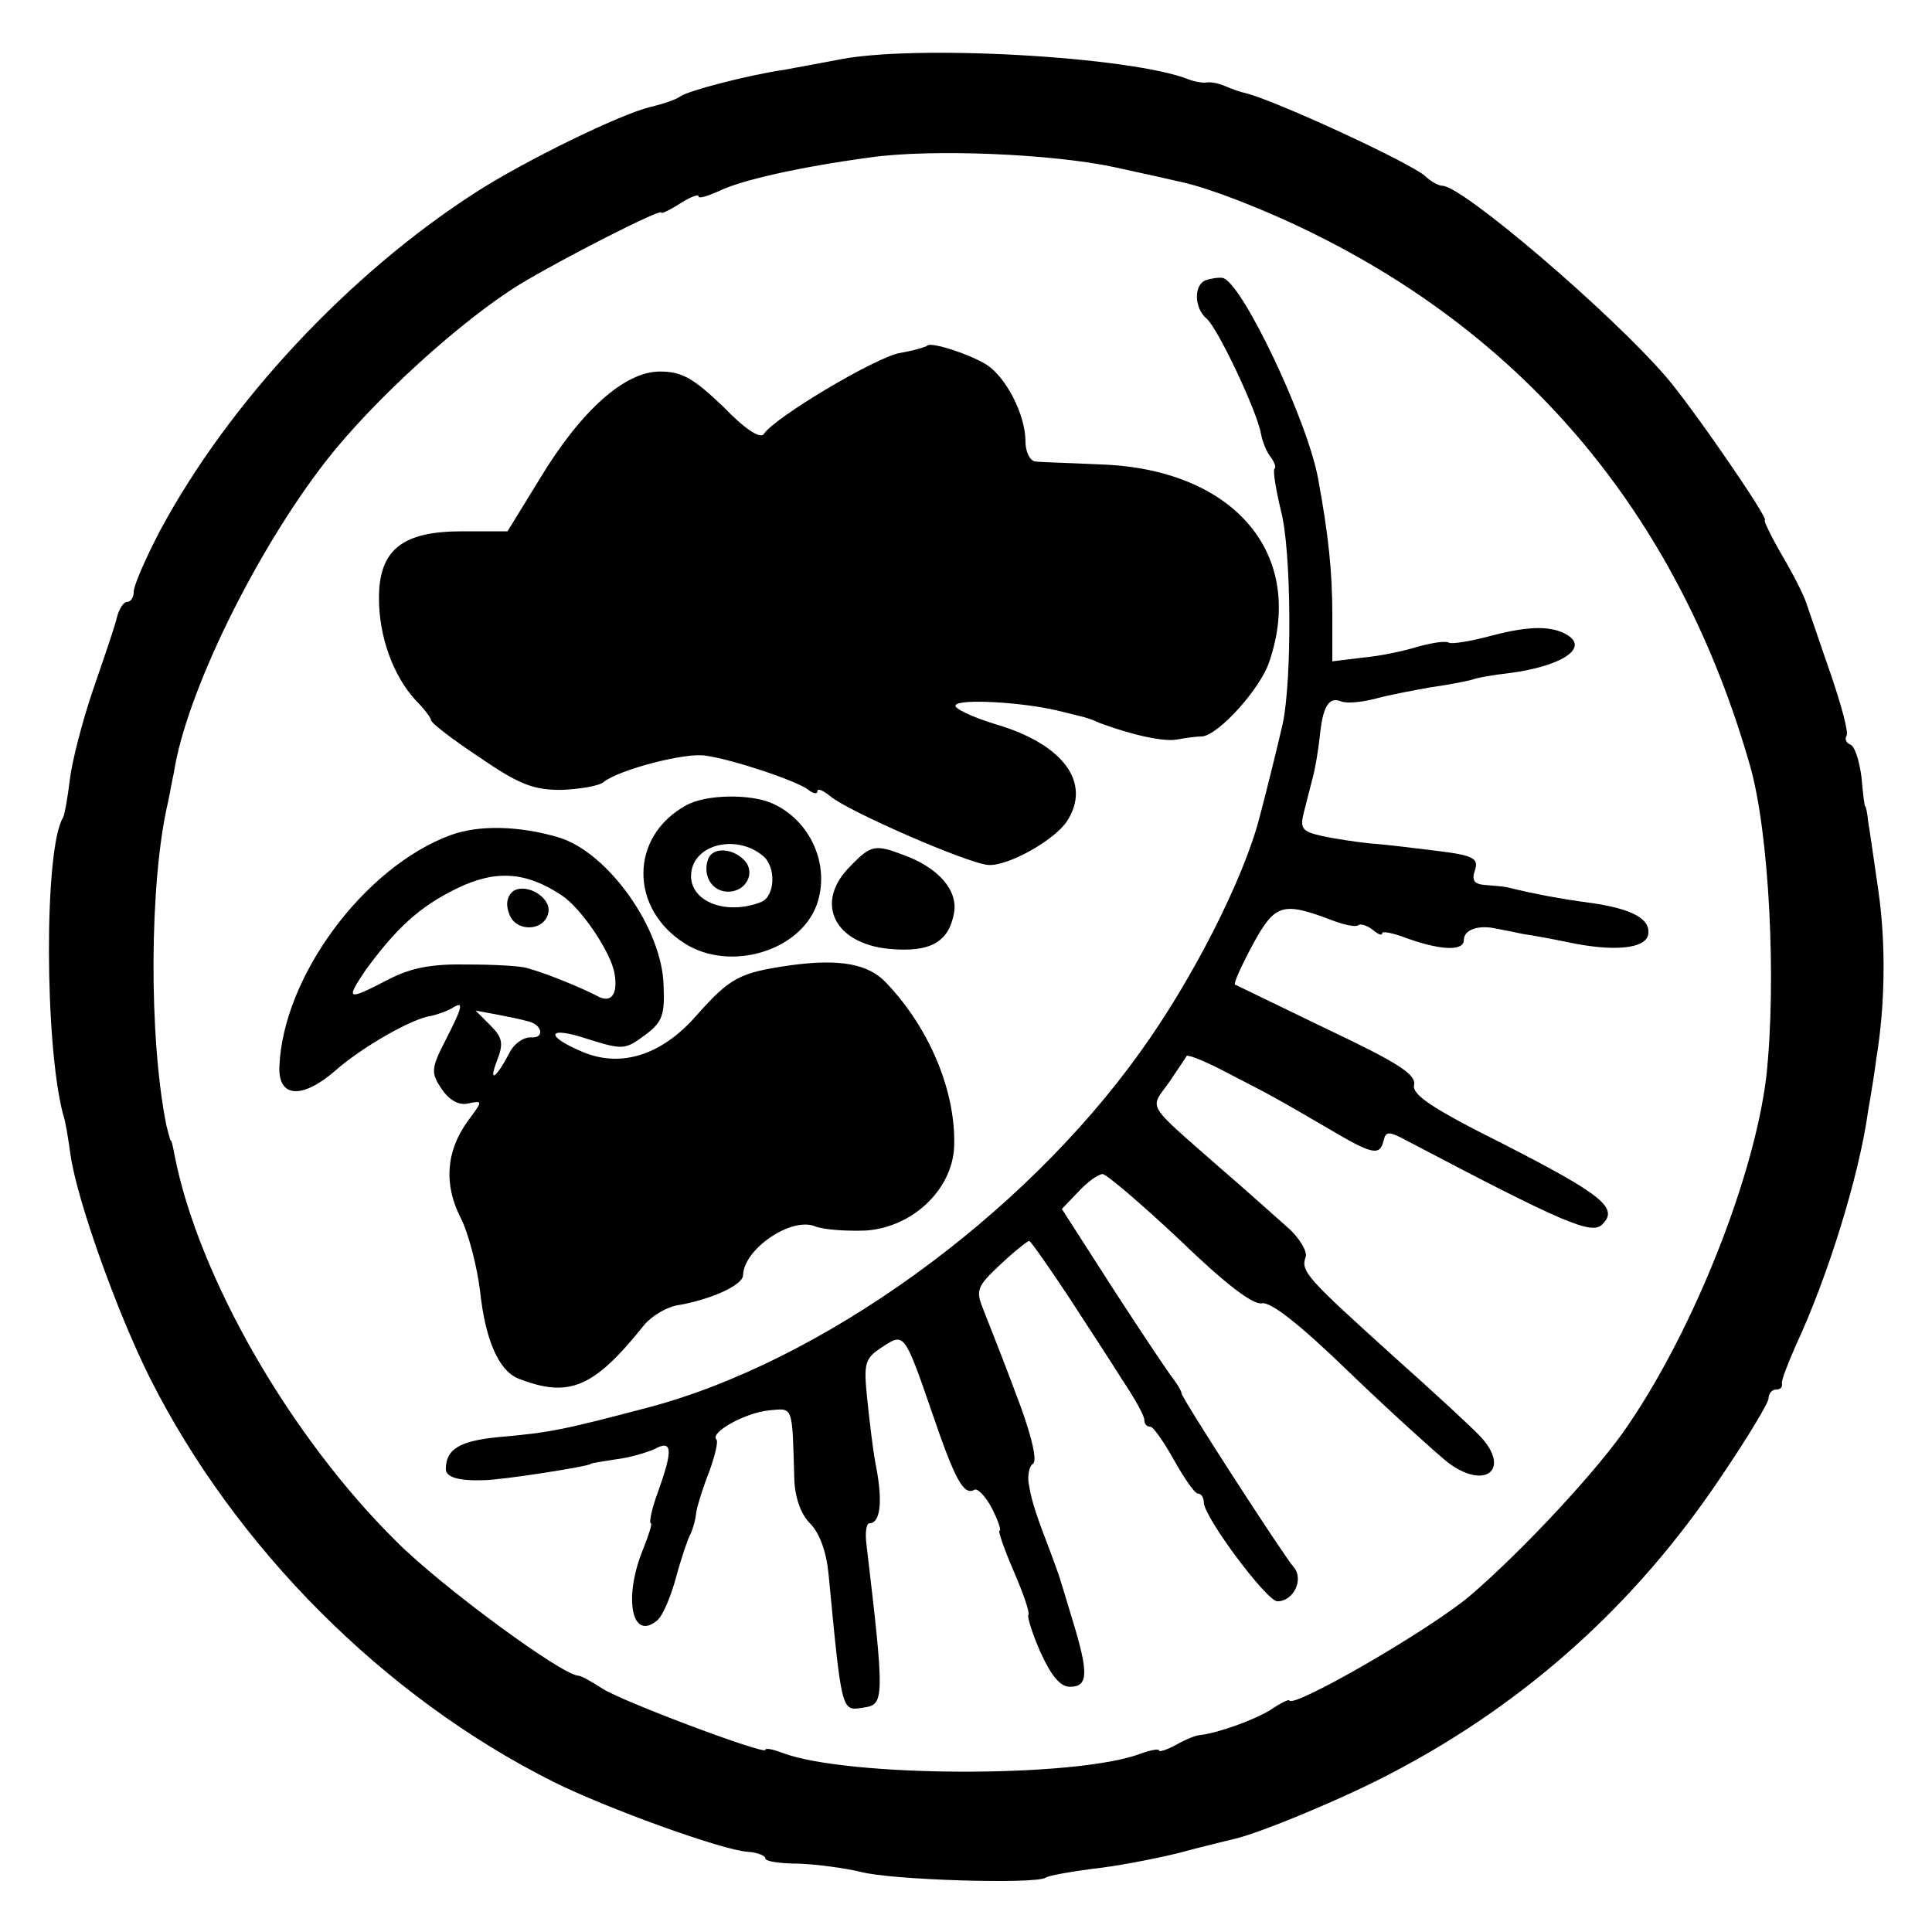 <?xml version="1.0" standalone="no"?>
<!DOCTYPE svg PUBLIC "-//W3C//DTD SVG 20010904//EN"
 "http://www.w3.org/TR/2001/REC-SVG-20010904/DTD/svg10.dtd">
<svg version="1.0" xmlns="http://www.w3.org/2000/svg"
 width="260pt" height="260pt" viewBox="0 0 260 260"
 preserveAspectRatio="xMidYMid meet">
<g transform="translate(0,260) scale(0.1,-0.1)"
fill="#000000" stroke="none">
<path d="M1125 2519 c-22 -4 -53 -10 -70 -13 -48 -7 -129 -28 -140 -36 -5 -4
-23 -10 -40 -14 -41 -10 -168 -72 -235 -115 -171 -110 -332 -283 -424 -454
-20 -38 -36 -75 -36 -83 0 -8 -4 -14 -9 -14 -5 0 -11 -10 -14 -22 -3 -13 -18
-56 -32 -97 -14 -41 -28 -95 -31 -120 -3 -25 -7 -47 -9 -51 -26 -41 -25 -307
0 -400 3 -8 7 -33 10 -55 9 -61 62 -210 107 -300 115 -228 315 -429 543 -543
70 -35 227 -92 261 -94 13 -1 24 -5 24 -9 0 -4 20 -7 45 -7 25 -1 62 -6 83
-11 39 -11 234 -17 249 -8 4 3 33 8 63 12 30 3 82 13 115 21 33 9 67 17 75 19
36 8 151 56 215 90 179 94 326 226 440 396 36 53 65 101 65 107 0 7 5 12 10
12 6 0 9 3 8 8 -1 4 8 27 19 52 42 90 85 227 97 315 4 22 9 54 11 70 12 72 13
155 3 225 -6 41 -12 84 -14 95 -1 11 -3 20 -4 20 -1 0 -3 18 -5 40 -3 22 -9
41 -15 43 -5 2 -8 7 -5 12 3 4 -7 41 -21 82 -14 40 -28 82 -32 93 -3 11 -18
41 -34 68 -15 26 -25 47 -23 47 7 0 -99 154 -133 193 -74 86 -274 257 -301
257 -5 0 -16 6 -23 13 -20 18 -204 103 -243 112 -5 1 -17 5 -26 9 -9 4 -20 6
-25 5 -5 -1 -16 1 -24 4 -77 31 -374 48 -475 26z m375 -144 c41 -9 82 -18 90
-20 41 -9 122 -41 185 -73 291 -146 487 -387 580 -712 26 -90 36 -291 22 -419
-16 -133 -96 -337 -186 -469 -38 -57 -140 -167 -211 -228 -53 -46 -244 -156
-245 -142 -1 1 -12 -4 -25 -13 -23 -14 -70 -31 -95 -34 -5 0 -20 -6 -32 -13
-13 -7 -23 -10 -23 -8 0 3 -11 1 -25 -4 -87 -33 -394 -32 -482 1 -13 5 -23 7
-23 4 0 -7 -195 66 -220 83 -14 9 -28 17 -32 17 -22 1 -183 119 -244 180 -144
142 -267 357 -299 520 -2 11 -4 20 -5 20 -1 0 -3 9 -6 20 -24 119 -23 328 2
435 3 14 6 32 8 40 16 106 110 298 205 420 64 82 182 189 260 237 54 33 191
103 191 97 0 -2 11 3 25 12 14 9 25 13 25 10 0 -4 12 0 28 7 28 14 106 32 202
45 83 12 246 5 330 -13z"/>
<path d="M1623 2223 c-17 -6 -16 -38 1 -52 15 -13 68 -125 73 -155 2 -11 8
-25 13 -31 5 -7 8 -14 5 -16 -2 -3 2 -28 9 -57 14 -53 15 -228 2 -287 -8 -35
-25 -103 -31 -125 -21 -82 -90 -218 -160 -315 -159 -223 -431 -419 -666 -480
-110 -29 -129 -33 -198 -39 -52 -5 -71 -16 -71 -43 0 -11 17 -16 50 -15 25 0
145 19 145 22 0 1 15 3 33 6 18 2 42 9 53 14 24 13 25 -1 4 -59 -8 -22 -12
-41 -9 -41 2 0 -3 -16 -11 -36 -26 -64 -15 -123 19 -95 8 6 19 33 26 59 7 26
16 52 19 57 3 6 7 19 8 30 2 11 10 36 18 56 7 20 12 39 9 42 -9 9 39 36 71 39
33 3 31 8 34 -94 1 -24 9 -46 21 -58 13 -13 22 -38 25 -68 18 -187 17 -185 47
-180 28 4 29 9 4 220 -2 16 0 28 4 28 14 0 18 26 10 71 -5 24 -10 68 -13 97
-5 48 -3 54 20 69 30 20 30 20 68 -90 30 -88 42 -110 56 -102 4 3 15 -8 24
-25 8 -16 13 -30 10 -30 -2 0 6 -24 19 -54 13 -30 22 -56 20 -59 -2 -2 5 -25
16 -50 15 -33 27 -47 40 -47 25 0 25 19 3 91 -9 30 -17 56 -18 59 -1 3 -5 14
-9 25 -21 55 -27 72 -31 95 -3 13 0 27 5 30 6 4 -1 34 -16 76 -25 67 -30 79
-52 135 -9 23 -6 29 24 57 19 18 37 32 39 32 2 0 25 -33 51 -72 26 -40 60 -92
75 -116 16 -24 29 -47 29 -53 0 -5 3 -9 8 -9 4 0 18 -20 32 -45 14 -25 28 -45
32 -45 5 0 8 -6 8 -12 1 -21 85 -133 99 -133 22 0 36 30 22 46 -16 19 -151
228 -151 234 0 3 -5 11 -10 18 -6 7 -42 61 -81 121 l-70 109 22 23 c12 13 27
24 33 24 6 -1 53 -41 104 -89 61 -59 98 -87 110 -85 11 3 50 -27 117 -92 55
-53 115 -107 132 -121 50 -39 87 -12 46 33 -10 11 -63 60 -118 109 -115 104
-125 114 -118 133 3 7 -8 26 -24 40 -17 15 -58 52 -93 82 -99 87 -93 77 -67
113 12 18 23 34 24 36 2 2 27 -8 55 -23 58 -30 59 -30 136 -75 59 -35 69 -37
74 -16 3 13 7 13 33 -1 209 -110 247 -126 261 -112 23 22 1 40 -134 109 -96
48 -122 66 -119 79 3 14 -22 30 -117 75 -66 32 -122 59 -124 60 -2 2 9 26 24
54 30 55 40 58 108 32 16 -6 31 -9 34 -6 3 2 11 0 19 -6 7 -6 13 -9 13 -5 0 3
11 1 26 -4 50 -19 84 -21 84 -5 0 14 20 21 45 15 6 -1 21 -4 35 -7 14 -2 41
-7 60 -11 61 -13 104 -9 108 10 4 21 -21 35 -78 43 -38 5 -76 12 -112 21 -5 1
-17 2 -29 3 -15 1 -19 6 -14 20 5 16 -2 20 -52 26 -32 4 -73 9 -90 10 -18 2
-46 6 -64 10 -27 6 -30 10 -24 33 4 15 9 36 12 47 3 11 7 35 9 53 4 41 12 55
29 48 8 -3 28 -1 47 4 18 5 51 11 73 15 22 3 47 8 55 10 8 3 31 7 50 9 70 9
108 33 80 51 -21 13 -51 13 -101 0 -29 -8 -55 -12 -59 -10 -4 3 -22 0 -41 -5
-19 -6 -52 -13 -75 -15 l-41 -5 0 62 c0 58 -5 107 -19 183 -14 79 -104 268
-129 271 -5 1 -16 -1 -22 -3z"/>
<path d="M1248 2135 c-2 -2 -19 -7 -37 -10 -33 -6 -169 -87 -183 -109 -5 -7
-25 6 -55 37 -40 38 -55 47 -85 47 -47 0 -106 -52 -162 -145 l-43 -70 -61 0
c-81 0 -112 -25 -112 -90 0 -52 19 -104 49 -137 12 -12 21 -24 21 -27 0 -4 29
-26 65 -50 54 -37 73 -44 110 -44 25 1 51 5 58 11 20 16 110 40 137 35 36 -5
123 -34 138 -46 6 -5 12 -6 12 -2 0 5 8 1 18 -7 24 -20 184 -90 212 -92 26 -2
89 33 106 59 33 51 -4 103 -95 130 -33 10 -58 22 -55 26 5 9 89 4 136 -7 40
-10 40 -9 58 -17 43 -16 87 -26 105 -22 11 2 26 4 33 4 22 2 78 64 90 100 50
146 -48 260 -227 266 -42 2 -82 3 -88 4 -7 1 -13 13 -13 27 0 36 -26 86 -52
103 -24 15 -75 31 -80 26z"/>
<path d="M923 1516 c-76 -42 -76 -139 -1 -186 61 -38 154 -10 177 52 19 53 -8
114 -60 137 -30 13 -90 12 -116 -3z m104 -68 c18 -15 16 -55 -3 -62 -46 -18
-94 0 -94 35 0 42 60 58 97 27z"/>
<path d="M953 1444 c-8 -22 5 -44 27 -44 24 0 38 26 21 43 -16 16 -42 17 -48
1z"/>
<path d="M606 1476 c-116 -43 -225 -190 -230 -311 -2 -42 30 -45 75 -6 35 31
104 71 130 74 8 2 20 6 27 10 17 11 15 3 -9 -44 -19 -37 -19 -43 -5 -64 10
-15 23 -23 36 -20 20 4 20 4 0 -23 -30 -41 -33 -86 -10 -131 11 -22 22 -66 26
-98 7 -66 25 -107 51 -118 69 -27 102 -13 170 72 10 12 31 25 48 27 44 8 85
27 85 40 1 35 64 78 96 66 12 -5 43 -7 69 -6 62 4 116 54 119 112 3 73 -32
159 -91 221 -24 26 -63 33 -129 24 -69 -10 -81 -16 -128 -69 -46 -52 -100 -69
-151 -48 -53 22 -49 36 5 18 48 -15 51 -15 78 5 23 17 27 27 25 67 -2 77 -75
179 -141 199 -54 16 -108 17 -146 3z m150 -81 c26 -17 66 -76 71 -105 5 -29
-5 -41 -24 -30 -19 10 -67 30 -93 37 -8 3 -44 5 -80 5 -48 1 -76 -4 -107 -20
-56 -29 -58 -28 -32 11 42 58 74 87 123 111 53 26 94 23 142 -9z m-47 -169
c21 -4 25 -24 5 -22 -10 0 -23 -9 -29 -22 -18 -34 -28 -40 -16 -9 9 23 7 31
-9 47 l-20 20 27 -5 c16 -3 35 -7 42 -9z"/>
<path d="M691 1401 c-8 -6 -11 -17 -6 -30 8 -26 48 -25 53 1 4 20 -29 40 -47
29z"/>
<path d="M1145 1435 c-50 -49 -23 -105 52 -112 55 -5 80 9 87 49 5 30 -21 60
-67 77 -39 15 -45 14 -72 -14z"/>
</g>
</svg>
